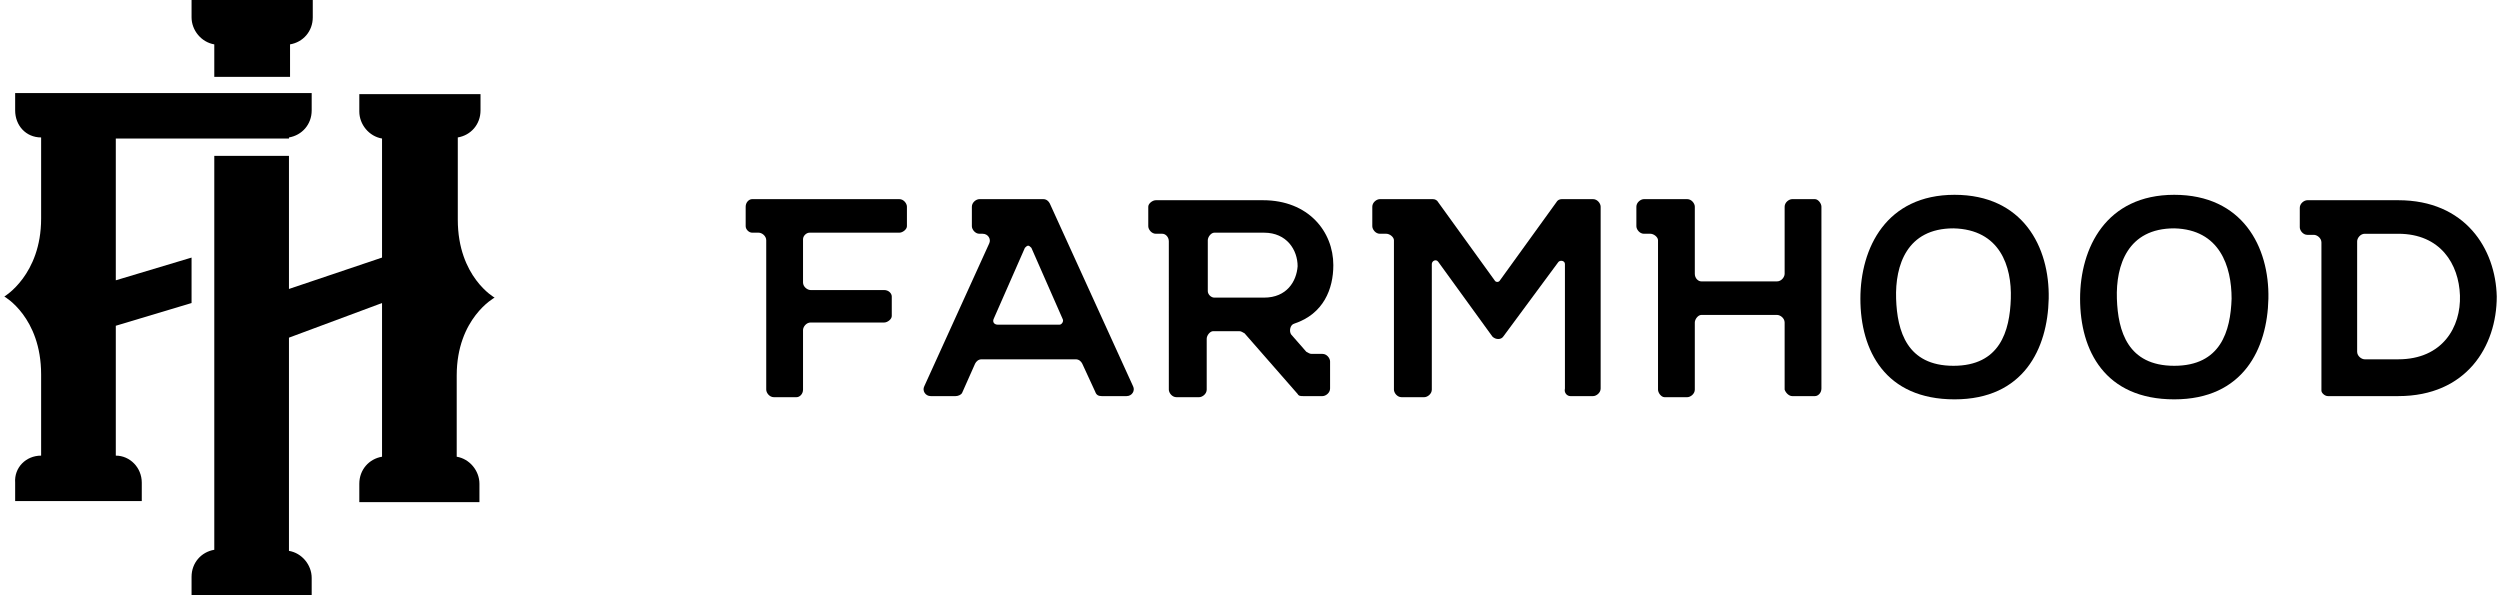 <?xml version="1.0" encoding="utf-8"?>
<!-- Generator: Adobe Illustrator 27.1.0, SVG Export Plug-In . SVG Version: 6.00 Build 0)  -->
<svg version="1.1" id="Layer_1" xmlns="http://www.w3.org/2000/svg" xmlns:xlink="http://www.w3.org/1999/xlink" x="0px" y="0px"
	 viewBox="0 0 231 55" style="enable-background:new 0 0 231 55;" xml:space="preserve">
<g id="Logo">
	<g id="Farmhood">
		<path id="D" d="M215.1,36.6h6.5c6.3,0,9.1-4.6,9.1-9.2c-0.1-4.4-2.9-8.9-9.1-8.9h-8.4c-0.3,0-0.7,0.3-0.7,0.7v1.8
			c0,0.3,0.3,0.7,0.7,0.7h0.6c0.3,0,0.7,0.3,0.7,0.7v13.7C214.5,36.3,214.8,36.6,215.1,36.6z M217.8,22.3c0-0.3,0.3-0.7,0.7-0.7h3.1
			c3.9,0,5.6,2.8,5.7,5.7c0.1,2.9-1.6,5.9-5.7,5.9h-3.1c-0.3,0-0.7-0.3-0.7-0.7V22.3z"/>
		<path id="O_00000129923771370604373520000002377764645116349859_" d="M192.2,27.6c0,4.8,2.3,9.3,8.7,9.3c6.4,0,8.6-4.7,8.7-9.3
			c0.1-4.8-2.4-9.6-8.7-9.6C194.6,18,192.2,22.9,192.2,27.6z M206.2,27.6c-0.1,3-1,6.2-5.3,6.2c-4.3,0-5.2-3.2-5.3-6.2
			c-0.1-3.1,1-6.5,5.3-6.5C205.1,21.2,206.2,24.6,206.2,27.6z"/>
		<path id="O" d="M171.9,27.6c0,4.8,2.3,9.3,8.7,9.3s8.6-4.7,8.7-9.3c0.1-4.8-2.4-9.6-8.7-9.6C174.3,18,171.9,22.9,171.9,27.6z
			 M185.8,27.6c-0.1,3-1,6.2-5.3,6.2c-4.3,0-5.2-3.2-5.3-6.2c-0.1-3.1,1-6.5,5.3-6.5C184.8,21.2,185.9,24.6,185.8,27.6z"/>
		<path id="H" d="M165.6,36.6h2.1c0.3,0,0.6-0.3,0.6-0.7V19.1c0-0.3-0.3-0.7-0.6-0.7h-2.1c-0.3,0-0.7,0.3-0.7,0.7v6.2
			c0,0.3-0.3,0.7-0.7,0.7h-7c-0.3,0-0.6-0.3-0.6-0.7v-6.2c0-0.3-0.3-0.7-0.7-0.7h-4c-0.3,0-0.7,0.3-0.7,0.7v1.8
			c0,0.3,0.3,0.7,0.7,0.7h0.6c0.3,0,0.7,0.3,0.7,0.6v13.8c0,0.3,0.3,0.7,0.6,0.7h2.1c0.3,0,0.7-0.3,0.7-0.7v-6.2
			c0-0.3,0.3-0.7,0.6-0.7h7c0.3,0,0.7,0.3,0.7,0.7v6.2C165,36.3,165.3,36.6,165.6,36.6z"/>
		<path id="M" d="M145.1,36.6h2.1c0.3,0,0.7-0.3,0.7-0.7V19.1c0-0.3-0.3-0.7-0.7-0.7h-2.9c-0.2,0-0.4,0.1-0.5,0.3l-5.2,7.2
			c-0.1,0.2-0.4,0.2-0.5,0l-5.2-7.2c-0.1-0.2-0.3-0.3-0.5-0.3h-4.9c-0.3,0-0.7,0.3-0.7,0.7v1.8c0,0.3,0.3,0.7,0.7,0.7h0.6
			c0.3,0,0.7,0.3,0.7,0.6v13.8c0,0.3,0.3,0.7,0.7,0.7h2.1c0.3,0,0.7-0.3,0.7-0.7V24.4c0-0.3,0.4-0.5,0.6-0.2l5,6.9
			c0.3,0.3,0.8,0.3,1,0l5.1-6.9c0.2-0.2,0.6-0.1,0.6,0.2v11.5C144.5,36.3,144.8,36.6,145.1,36.6z"/>
		<path id="R" d="M119.6,29.9c2.7-0.9,3.6-3.2,3.6-5.4c0-3.1-2.3-6-6.5-6h-9.9c-0.3,0-0.7,0.3-0.7,0.6v1.8c0,0.3,0.3,0.7,0.7,0.7
			h0.6c0.3,0,0.6,0.3,0.6,0.7V36c0,0.3,0.3,0.7,0.7,0.7h2.1c0.3,0,0.7-0.3,0.7-0.7v-4.7c0-0.3,0.3-0.7,0.6-0.7h2.4
			c0.2,0,0.3,0.1,0.5,0.2l4.9,5.6c0.1,0.2,0.3,0.2,0.5,0.2h1.8c0.3,0,0.7-0.3,0.7-0.7v-2.5c0-0.3-0.3-0.7-0.7-0.7h-1
			c-0.2,0-0.3-0.1-0.5-0.2l-1.4-1.6C119.1,30.6,119.2,30,119.6,29.9z M116.8,27.5h-4.6c-0.3,0-0.6-0.3-0.6-0.6v-4.7
			c0-0.3,0.3-0.7,0.6-0.7h4.6c2.1,0,3.1,1.6,3.1,3.1C119.8,26,118.9,27.5,116.8,27.5z"/>
		<path id="A" d="M85.4,35.7c-0.2,0.4,0.1,0.9,0.6,0.9h2.3c0.2,0,0.5-0.1,0.6-0.3l1.2-2.7c0.1-0.2,0.3-0.4,0.6-0.4h8.7
			c0.3,0,0.5,0.2,0.6,0.4l1.2,2.6c0.1,0.3,0.3,0.4,0.6,0.4h2.3c0.5,0,0.8-0.5,0.6-0.9L97,18.8c-0.1-0.2-0.3-0.4-0.6-0.4h-5.9
			c-0.3,0-0.7,0.3-0.7,0.7v1.8c0,0.3,0.3,0.7,0.7,0.7h0.3c0.5,0,0.8,0.5,0.6,0.9L85.4,35.7z M91.8,29.5l2.9-6.6
			c0.1-0.1,0.2-0.2,0.3-0.2l0,0c0.1,0,0.2,0.1,0.3,0.2l2.9,6.6c0.1,0.2-0.1,0.5-0.3,0.5h-5.7C91.9,30,91.7,29.8,91.8,29.5z"/>
		<path id="F" d="M74.8,21.5h8.3c0.3,0,0.7-0.3,0.7-0.6v-1.8c0-0.3-0.3-0.7-0.7-0.7H69.5c-0.3,0-0.6,0.3-0.6,0.7v1.8
			c0,0.3,0.3,0.6,0.6,0.6h0.6c0.3,0,0.7,0.3,0.7,0.7V36c0,0.3,0.3,0.7,0.7,0.7h2.1c0.3,0,0.6-0.3,0.6-0.7v-5.5
			c0-0.3,0.3-0.7,0.7-0.7h6.8c0.3,0,0.7-0.3,0.7-0.6v-1.8c0-0.3-0.3-0.6-0.7-0.6h-6.8c-0.3,0-0.7-0.3-0.7-0.7v-4
			C74.2,21.8,74.5,21.5,74.8,21.5z"/>
	</g>
	<g id="Icon">
		<path id="H_2" d="M45.7,27.5c0,0-3.4-1.9-3.4-7.2v-7.6c1.2-0.2,2.1-1.2,2.1-2.5V8.7H33.2v1.6c0,1.2,0.9,2.3,2.1,2.5v11l-8.6,2.9
			V14.4l-6.9,0v36.4c-1.2,0.2-2.1,1.2-2.1,2.5V55h11.1v-1.6c0-1.2-0.9-2.3-2.1-2.5V31.2l8.6-3.2v14.2c-1.2,0.2-2.1,1.2-2.1,2.5v1.7
			h11.1v-1.7c0-1.2-0.9-2.3-2.1-2.5v-7.5C42.2,29.4,45.7,27.5,45.7,27.5z"/>
		<path id="H_1" d="M26.8,7.1v-3c1.2-0.2,2.1-1.2,2.1-2.5V0H17.7v1.6c0,1.2,0.9,2.3,2.1,2.5v3H26.8z"/>
		<path id="F_00000116922465752993367010000004397802936581390728_" d="M17.7,28v-4.2l-7,2.1V12.8h16v-0.1c1.2-0.2,2.1-1.2,2.1-2.5
			V8.6h-25l-2.4,0v1.6c0,1.4,1,2.5,2.4,2.5v7.5c0,5.2-3.4,7.2-3.4,7.2s3.4,1.9,3.4,7.2v7.5c-1.4,0-2.5,1.1-2.4,2.5v1.7h11.7v-1.7
			c0-1.4-1.1-2.5-2.4-2.5V30.1L17.7,28z"/>
	</g>
</g>
</svg>
